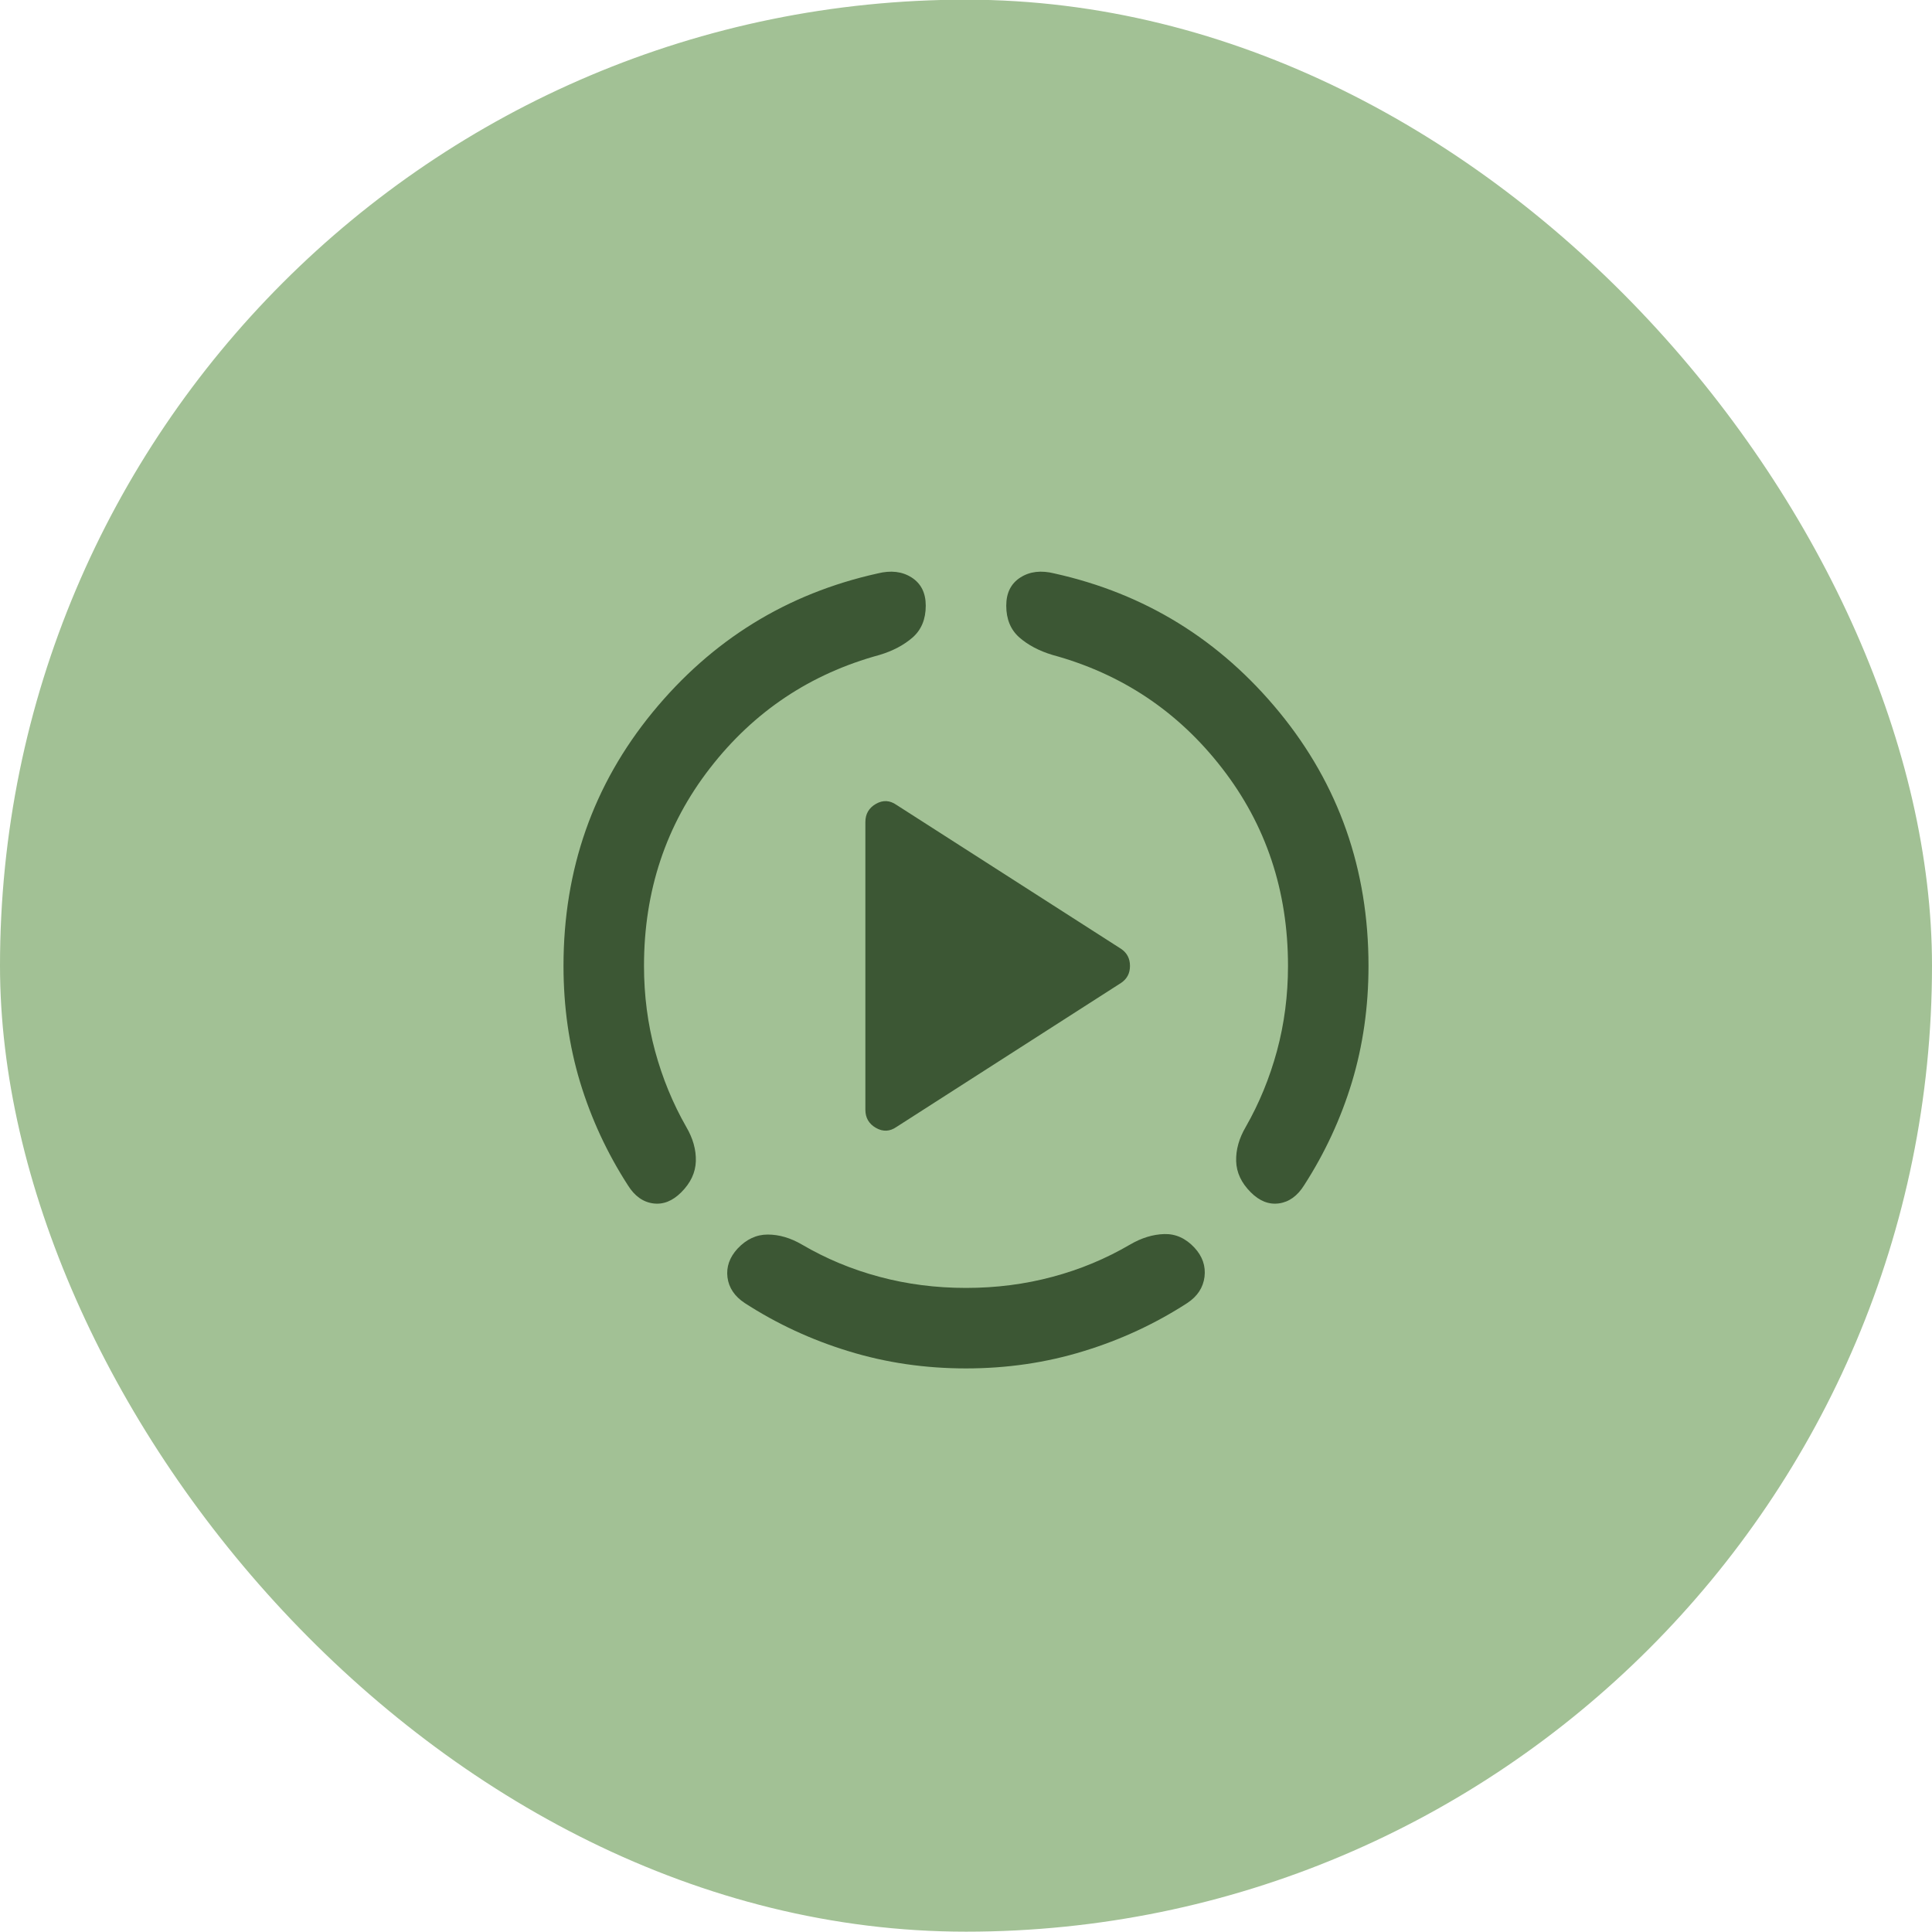 <svg width="24" height="24" viewBox="0 0 24 24" fill="none" xmlns="http://www.w3.org/2000/svg">
<rect y="-0.004" width="24" height="24" rx="12" fill="#A2C195"/>
<mask id="mask0_376_18675" style="mask-type:alpha" maskUnits="userSpaceOnUse" x="4" y="2" width="16" height="17">
<rect x="4" y="2.996" width="16" height="16" fill="#D9D9D9"/>
</mask>
<g mask="url(#mask0_376_18675)">
<path d="M7 11.999C7 10.799 7.369 9.749 8.106 8.849C8.844 7.949 9.775 7.374 10.9 7.124C11.067 7.082 11.208 7.099 11.325 7.174C11.442 7.249 11.5 7.366 11.5 7.524C11.5 7.691 11.446 7.822 11.338 7.918C11.229 8.013 11.092 8.086 10.925 8.136C10.067 8.37 9.365 8.838 8.819 9.543C8.273 10.247 8 11.066 8 11.999C8 12.366 8.046 12.718 8.137 13.055C8.229 13.393 8.358 13.707 8.525 13.999C8.608 14.141 8.648 14.282 8.644 14.424C8.64 14.566 8.579 14.695 8.463 14.811C8.354 14.92 8.238 14.966 8.113 14.949C7.987 14.932 7.883 14.857 7.8 14.724C7.542 14.324 7.344 13.897 7.206 13.443C7.069 12.989 7 12.507 7 11.999ZM12 16.999C11.492 16.999 11.006 16.928 10.544 16.786C10.081 16.645 9.65 16.445 9.25 16.186C9.125 16.103 9.054 15.997 9.037 15.868C9.021 15.739 9.062 15.62 9.162 15.511C9.271 15.395 9.396 15.336 9.537 15.336C9.679 15.336 9.821 15.378 9.963 15.461C10.262 15.636 10.583 15.77 10.925 15.861C11.267 15.953 11.625 15.999 12 15.999C12.375 15.999 12.733 15.953 13.075 15.861C13.417 15.77 13.738 15.636 14.037 15.461C14.179 15.378 14.321 15.334 14.463 15.33C14.604 15.326 14.729 15.382 14.838 15.499C14.938 15.607 14.979 15.728 14.963 15.861C14.946 15.995 14.875 16.103 14.75 16.186C14.35 16.445 13.919 16.645 13.456 16.786C12.994 16.928 12.508 16.999 12 16.999ZM17 11.999C17 12.507 16.931 12.989 16.794 13.443C16.656 13.897 16.458 14.324 16.2 14.724C16.117 14.857 16.012 14.932 15.887 14.949C15.762 14.966 15.646 14.92 15.537 14.811C15.421 14.695 15.36 14.566 15.356 14.424C15.352 14.282 15.392 14.141 15.475 13.999C15.642 13.707 15.771 13.393 15.863 13.055C15.954 12.718 16 12.366 16 11.999C16 11.066 15.727 10.247 15.181 9.543C14.635 8.838 13.933 8.37 13.075 8.136C12.908 8.086 12.771 8.013 12.662 7.918C12.554 7.822 12.5 7.691 12.5 7.524C12.5 7.366 12.558 7.249 12.675 7.174C12.792 7.099 12.933 7.082 13.1 7.124C14.225 7.374 15.156 7.949 15.894 8.849C16.631 9.749 17 10.799 17 11.999ZM10.75 13.786V10.211C10.75 10.111 10.794 10.036 10.881 9.986C10.969 9.936 11.054 9.941 11.137 9.999L13.925 11.786C14 11.836 14.037 11.907 14.037 11.999C14.037 12.091 14 12.161 13.925 12.211L11.137 13.999C11.054 14.057 10.969 14.061 10.881 14.011C10.794 13.961 10.75 13.886 10.75 13.786Z" fill="#3C5734"/>
</g>
</svg>

